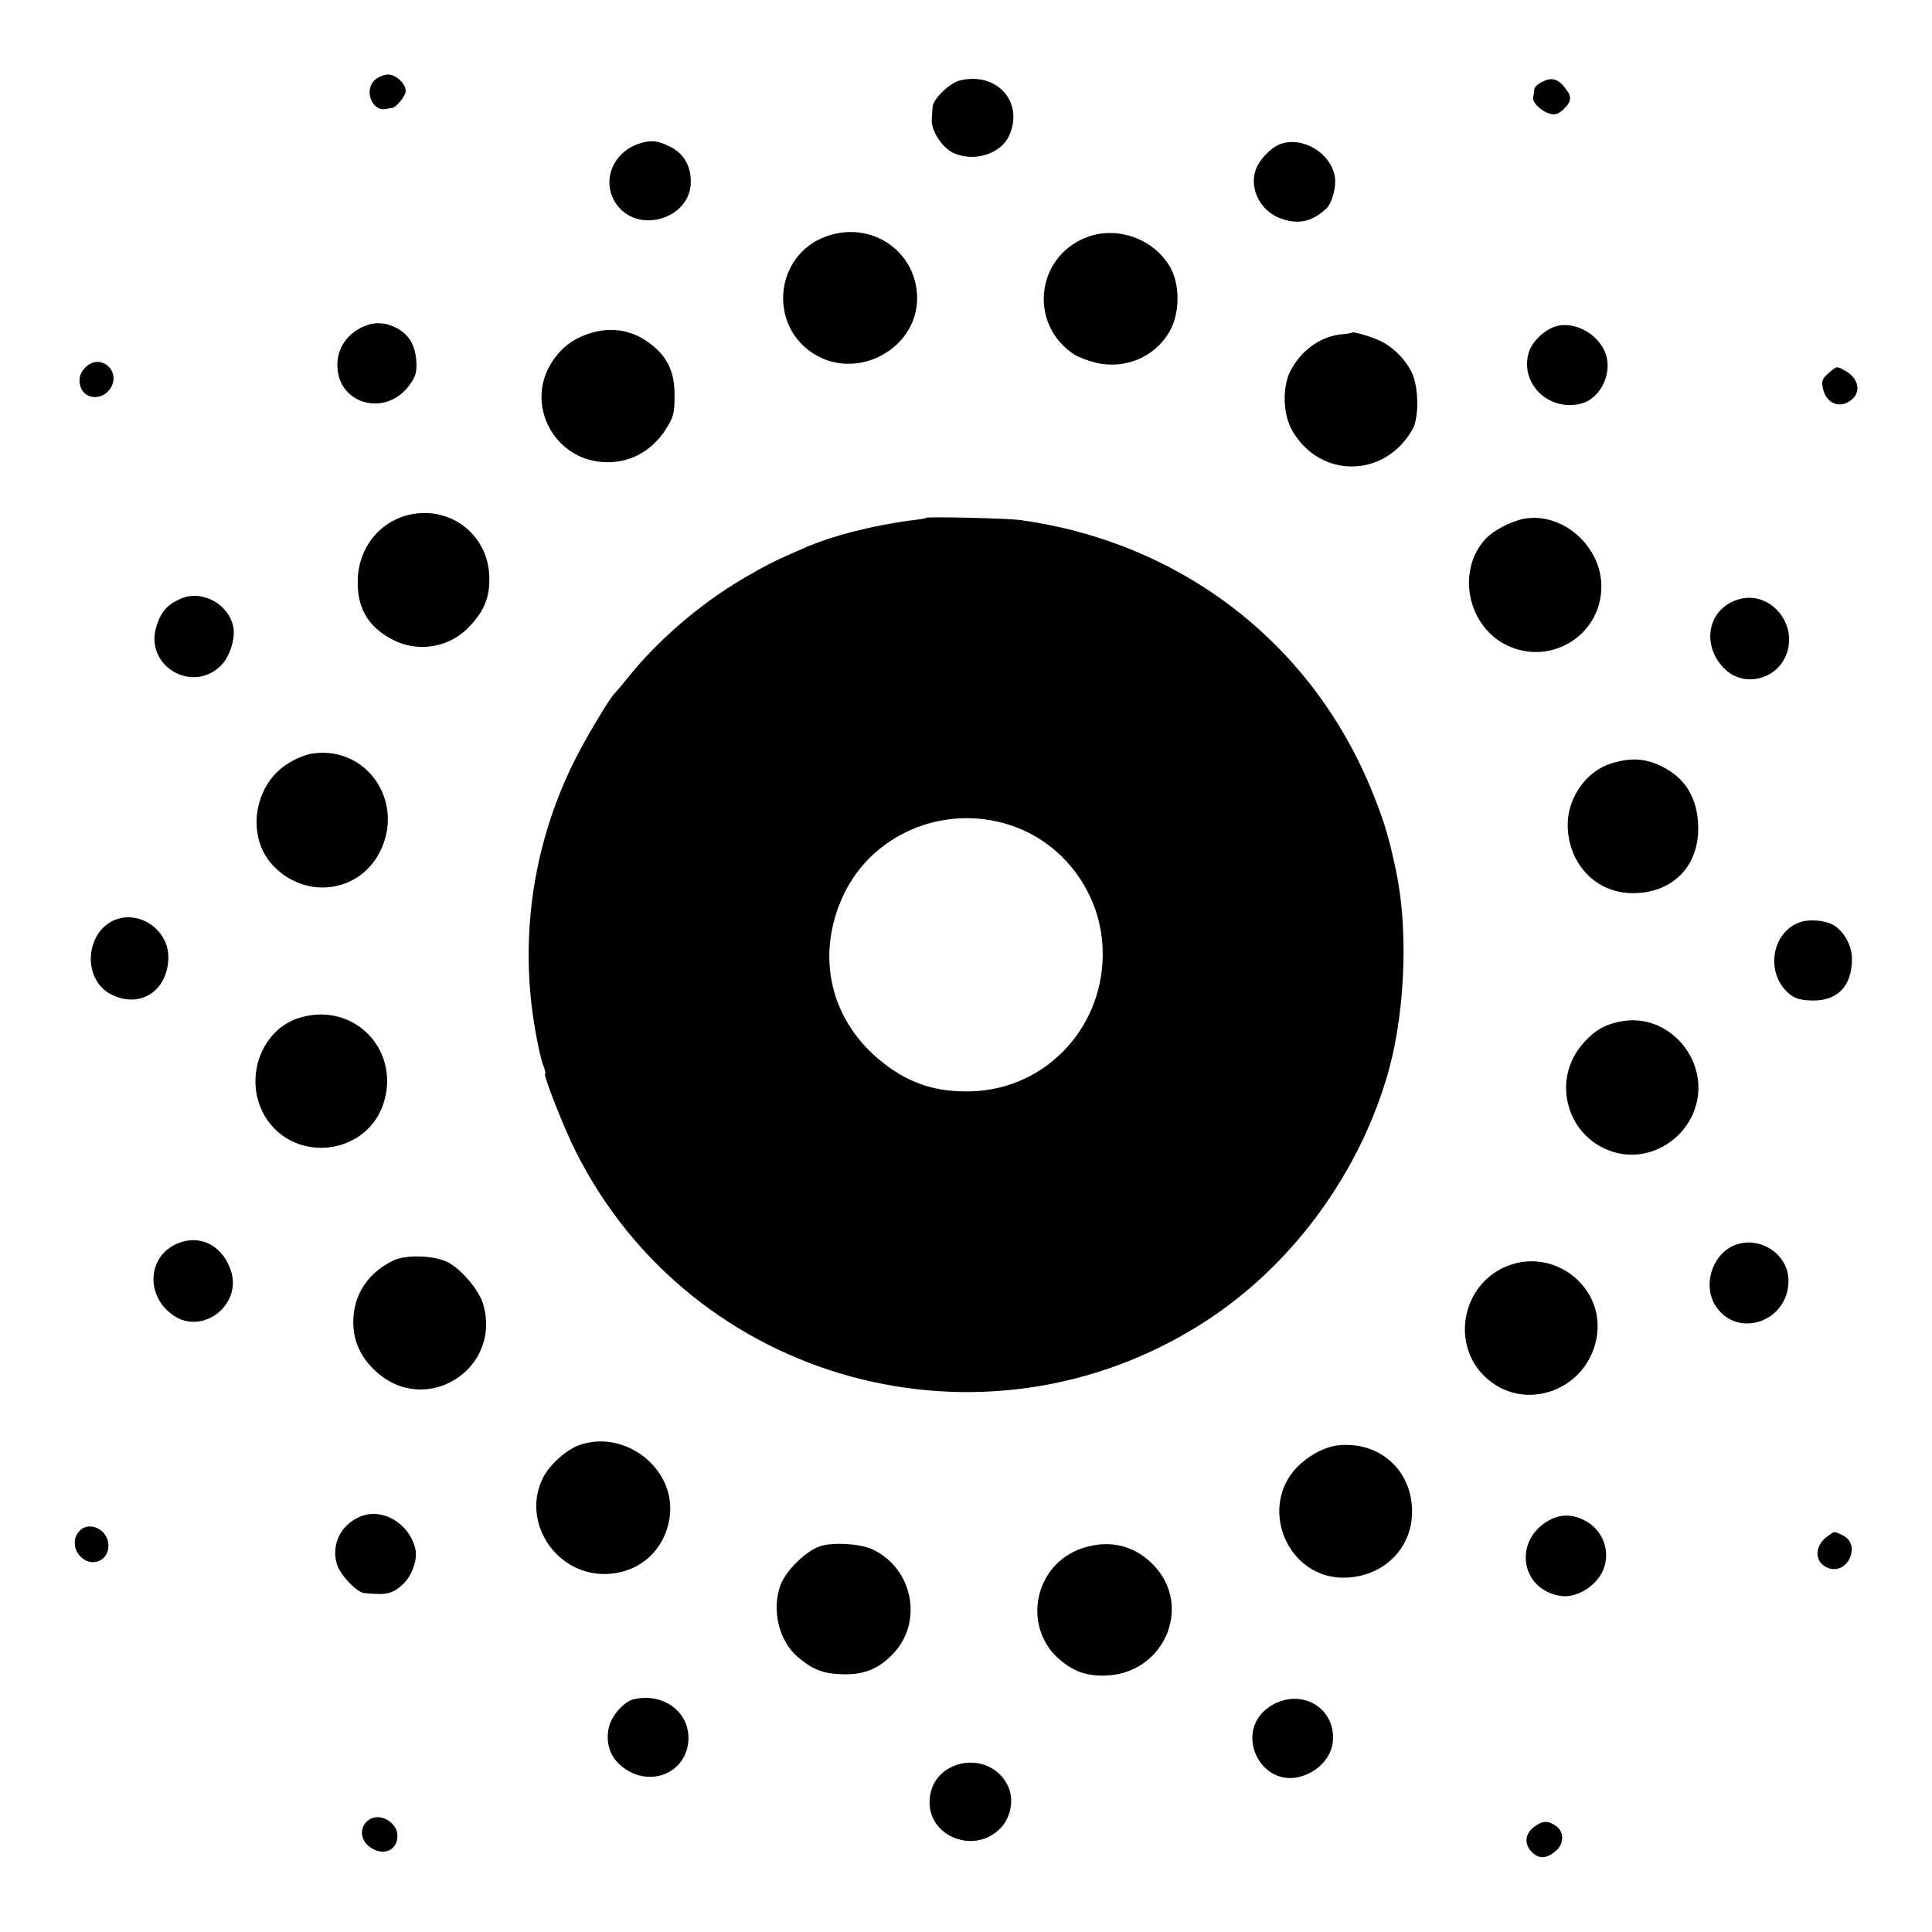 <?xml version="1.0" standalone="no"?>
<!DOCTYPE svg PUBLIC "-//W3C//DTD SVG 20010904//EN"
 "http://www.w3.org/TR/2001/REC-SVG-20010904/DTD/svg10.dtd">
<svg version="1.0" xmlns="http://www.w3.org/2000/svg"
 width="700pt" height="700pt" viewBox="0 0 700 700"
 preserveAspectRatio="xMidYMid meet">
<g transform="translate(0,700) scale(0.1,-0.1)"
fill="#000000" stroke="none">
<path d="M1360 6712 c-43 -35 -14 -117 38 -107 9 2 20 4 23 4 15 2 49 44 49
61 0 27 -35 60 -64 60 -13 0 -34 -8 -46 -18z"/>
<path d="M3480 6709 c-38 -8 -99 -67 -101 -96 -1 -10 -2 -30 -3 -45 -4 -39 37
-103 78 -122 73 -34 170 -5 201 60 57 121 -40 234 -175 203z"/>
<path d="M5587 6703 c-15 -7 -27 -19 -28 -26 0 -7 -2 -20 -4 -29 -4 -20 31
-53 64 -61 16 -4 30 1 47 18 29 29 30 45 4 77 -25 33 -50 39 -83 21z"/>
<path d="M2320 6481 c-98 -30 -141 -133 -91 -214 74 -120 276 -63 274 77 -1
59 -28 102 -78 126 -44 21 -64 23 -105 11z"/>
<path d="M4639 6478 c-36 -14 -77 -57 -90 -95 -23 -70 20 -151 95 -176 62 -21
111 -10 162 38 21 20 37 81 30 117 -16 85 -117 145 -197 116z"/>
<path d="M2995 6144 c-190 -67 -214 -328 -40 -430 158 -92 368 25 368 206 -1
169 -165 282 -328 224z"/>
<path d="M3936 6140 c-185 -73 -209 -317 -43 -425 16 -10 52 -23 80 -30 105
-23 211 21 264 113 37 62 39 165 6 228 -57 107 -194 158 -307 114z"/>
<path d="M1315 5816 c-53 -24 -87 -70 -92 -123 -14 -155 176 -214 265 -82 19
27 23 44 20 85 -5 58 -29 95 -76 118 -39 19 -77 20 -117 2z"/>
<path d="M5635 5817 c-40 -13 -82 -53 -95 -91 -36 -112 68 -217 186 -189 74
17 120 115 89 188 -29 69 -115 113 -180 92z"/>
<path d="M2133 5791 c-62 -21 -103 -54 -137 -109 -91 -149 10 -343 186 -356
94 -7 177 36 230 118 28 44 32 58 32 120 1 82 -22 136 -76 181 -69 59 -151 74
-235 46z"/>
<path d="M4898 5795 c-2 -2 -21 -5 -43 -7 -75 -9 -144 -61 -181 -135 -29 -59
-25 -158 9 -215 102 -174 336 -170 435 7 25 45 22 159 -5 210 -24 46 -65 86
-108 108 -32 16 -102 37 -107 32z"/>
<path d="M319 5677 c-28 -22 -37 -48 -27 -79 19 -54 96 -47 116 11 19 55 -43
103 -89 68z"/>
<path d="M6624 5647 c-22 -20 -25 -28 -19 -55 12 -56 64 -75 105 -39 35 29 22
80 -27 105 -28 16 -28 16 -59 -11z"/>
<path d="M1483 5135 c-112 -26 -188 -126 -187 -246 0 -97 41 -163 129 -208 89
-45 198 -28 269 42 58 58 80 109 79 182 -1 155 -139 264 -290 230z"/>
<path d="M3357 5124 c-1 -2 -25 -6 -52 -9 -140 -18 -290 -56 -390 -100 -105
-45 -140 -63 -222 -111 -155 -91 -308 -222 -418 -359 -22 -28 -43 -52 -46 -55
-17 -14 -105 -161 -148 -247 -132 -265 -187 -560 -158 -858 8 -83 31 -209 46
-247 6 -16 9 -28 6 -28 -9 0 67 -195 111 -282 421 -839 1479 -1128 2273 -621
309 197 552 519 662 878 68 218 84 529 39 750 -25 123 -44 187 -86 291 -217
541 -692 909 -1279 990 -46 6 -333 13 -338 8z m298 -1112 c195 -61 333 -244
340 -450 10 -278 -202 -508 -475 -516 -126 -4 -223 27 -320 103 -192 150 -248
388 -143 610 104 219 361 328 598 253z"/>
<path d="M5520 5120 c-46 -9 -109 -42 -137 -72 -109 -117 -65 -323 83 -389
158 -71 336 43 336 215 1 148 -143 273 -282 246z"/>
<path d="M653 4830 c-49 -22 -71 -48 -87 -102 -42 -141 131 -243 235 -139 32
32 53 100 44 141 -18 84 -116 135 -192 100z"/>
<path d="M6295 4827 c-112 -36 -133 -174 -39 -257 67 -58 176 -32 213 51 52
116 -57 245 -174 206z"/>
<path d="M1133 4270 c-23 -3 -63 -19 -89 -36 -127 -78 -154 -269 -52 -373 116
-119 304 -96 381 46 98 182 -40 391 -240 363z"/>
<path d="M5838 4234 c-89 -27 -157 -122 -158 -220 0 -146 106 -255 245 -250
138 4 229 99 228 236 -1 108 -47 184 -138 226 -57 27 -109 29 -177 8z"/>
<path d="M435 3673 c-126 -31 -145 -223 -28 -278 104 -50 203 18 203 138 0 90
-89 160 -175 140z"/>
<path d="M6526 3660 c-110 -34 -133 -193 -38 -265 19 -14 43 -20 82 -20 90 0
140 54 140 151 0 49 -30 102 -70 124 -28 15 -81 20 -114 10z"/>
<path d="M1087 3313 c-134 -39 -201 -206 -137 -339 96 -197 389 -168 444 43
49 190 -118 352 -307 296z"/>
<path d="M5867 3298 c-55 -11 -89 -32 -129 -76 -124 -137 -58 -355 120 -399
111 -28 231 35 277 144 74 176 -83 371 -268 331z"/>
<path d="M633 2490 c-101 -51 -103 -191 -3 -257 105 -71 247 40 207 162 -32
97 -119 137 -204 95z"/>
<path d="M6275 2484 c-73 -37 -103 -139 -63 -209 75 -129 268 -68 268 85 0
101 -114 169 -205 124z"/>
<path d="M1430 2435 c-95 -43 -150 -125 -150 -225 0 -69 26 -126 79 -176 181
-171 462 4 391 243 -17 54 -88 135 -137 154 -52 21 -140 22 -183 4z"/>
<path d="M5469 2416 c-166 -59 -216 -276 -93 -400 143 -143 386 -53 411 152
20 172 -153 307 -318 248z"/>
<path d="M2101 1765 c-47 -16 -108 -70 -133 -118 -80 -157 42 -350 222 -350
126 1 222 87 237 212 20 170 -161 312 -326 256z"/>
<path d="M4845 1763 c-42 -6 -90 -29 -131 -65 -165 -145 -53 -425 166 -414
141 7 242 114 236 251 -6 146 -125 245 -271 228z"/>
<path d="M1305 1505 c-72 -30 -107 -105 -83 -176 12 -37 71 -98 97 -101 84 -8
104 -3 143 34 31 29 52 90 43 126 -22 93 -121 151 -200 117z"/>
<path d="M5615 1493 c-136 -73 -106 -258 45 -276 57 -6 128 40 150 98 26 68
-4 144 -70 177 -43 22 -86 22 -125 1z"/>
<path d="M287 1452 c-23 -25 -21 -64 3 -90 40 -43 103 -19 103 38 0 58 -70 92
-106 52z"/>
<path d="M6622 1434 c-49 -34 -49 -94 -1 -114 73 -31 126 85 54 118 -32 15
-26 15 -53 -4z"/>
<path d="M2972 1398 c-52 -17 -125 -89 -144 -141 -33 -90 -6 -203 63 -261 53
-45 91 -60 159 -62 78 -3 132 18 184 72 112 115 75 310 -72 380 -44 21 -145
27 -190 12z"/>
<path d="M3920 1390 c-172 -58 -218 -282 -83 -401 50 -43 96 -61 162 -60 215
1 327 249 180 401 -70 72 -161 93 -259 60z"/>
<path d="M2295 843 c-32 -8 -75 -54 -87 -94 -14 -49 -4 -98 28 -133 93 -99
247 -54 258 75 8 104 -89 178 -199 152z"/>
<path d="M4618 827 c-168 -86 -47 -335 123 -253 56 27 89 76 89 130 0 110
-110 174 -212 123z"/>
<path d="M3483 610 c-71 -16 -116 -71 -115 -142 2 -126 164 -186 256 -93 39
39 51 107 28 154 -30 64 -99 96 -169 81z"/>
<path d="M1350 413 c-45 -16 -52 -72 -14 -102 49 -39 104 -18 104 38 0 42 -51
78 -90 64z"/>
<path d="M5556 379 c-31 -25 -34 -61 -6 -89 26 -26 51 -25 84 1 33 26 35 71 4
93 -30 21 -50 20 -82 -5z"/>
</g>
</svg>
